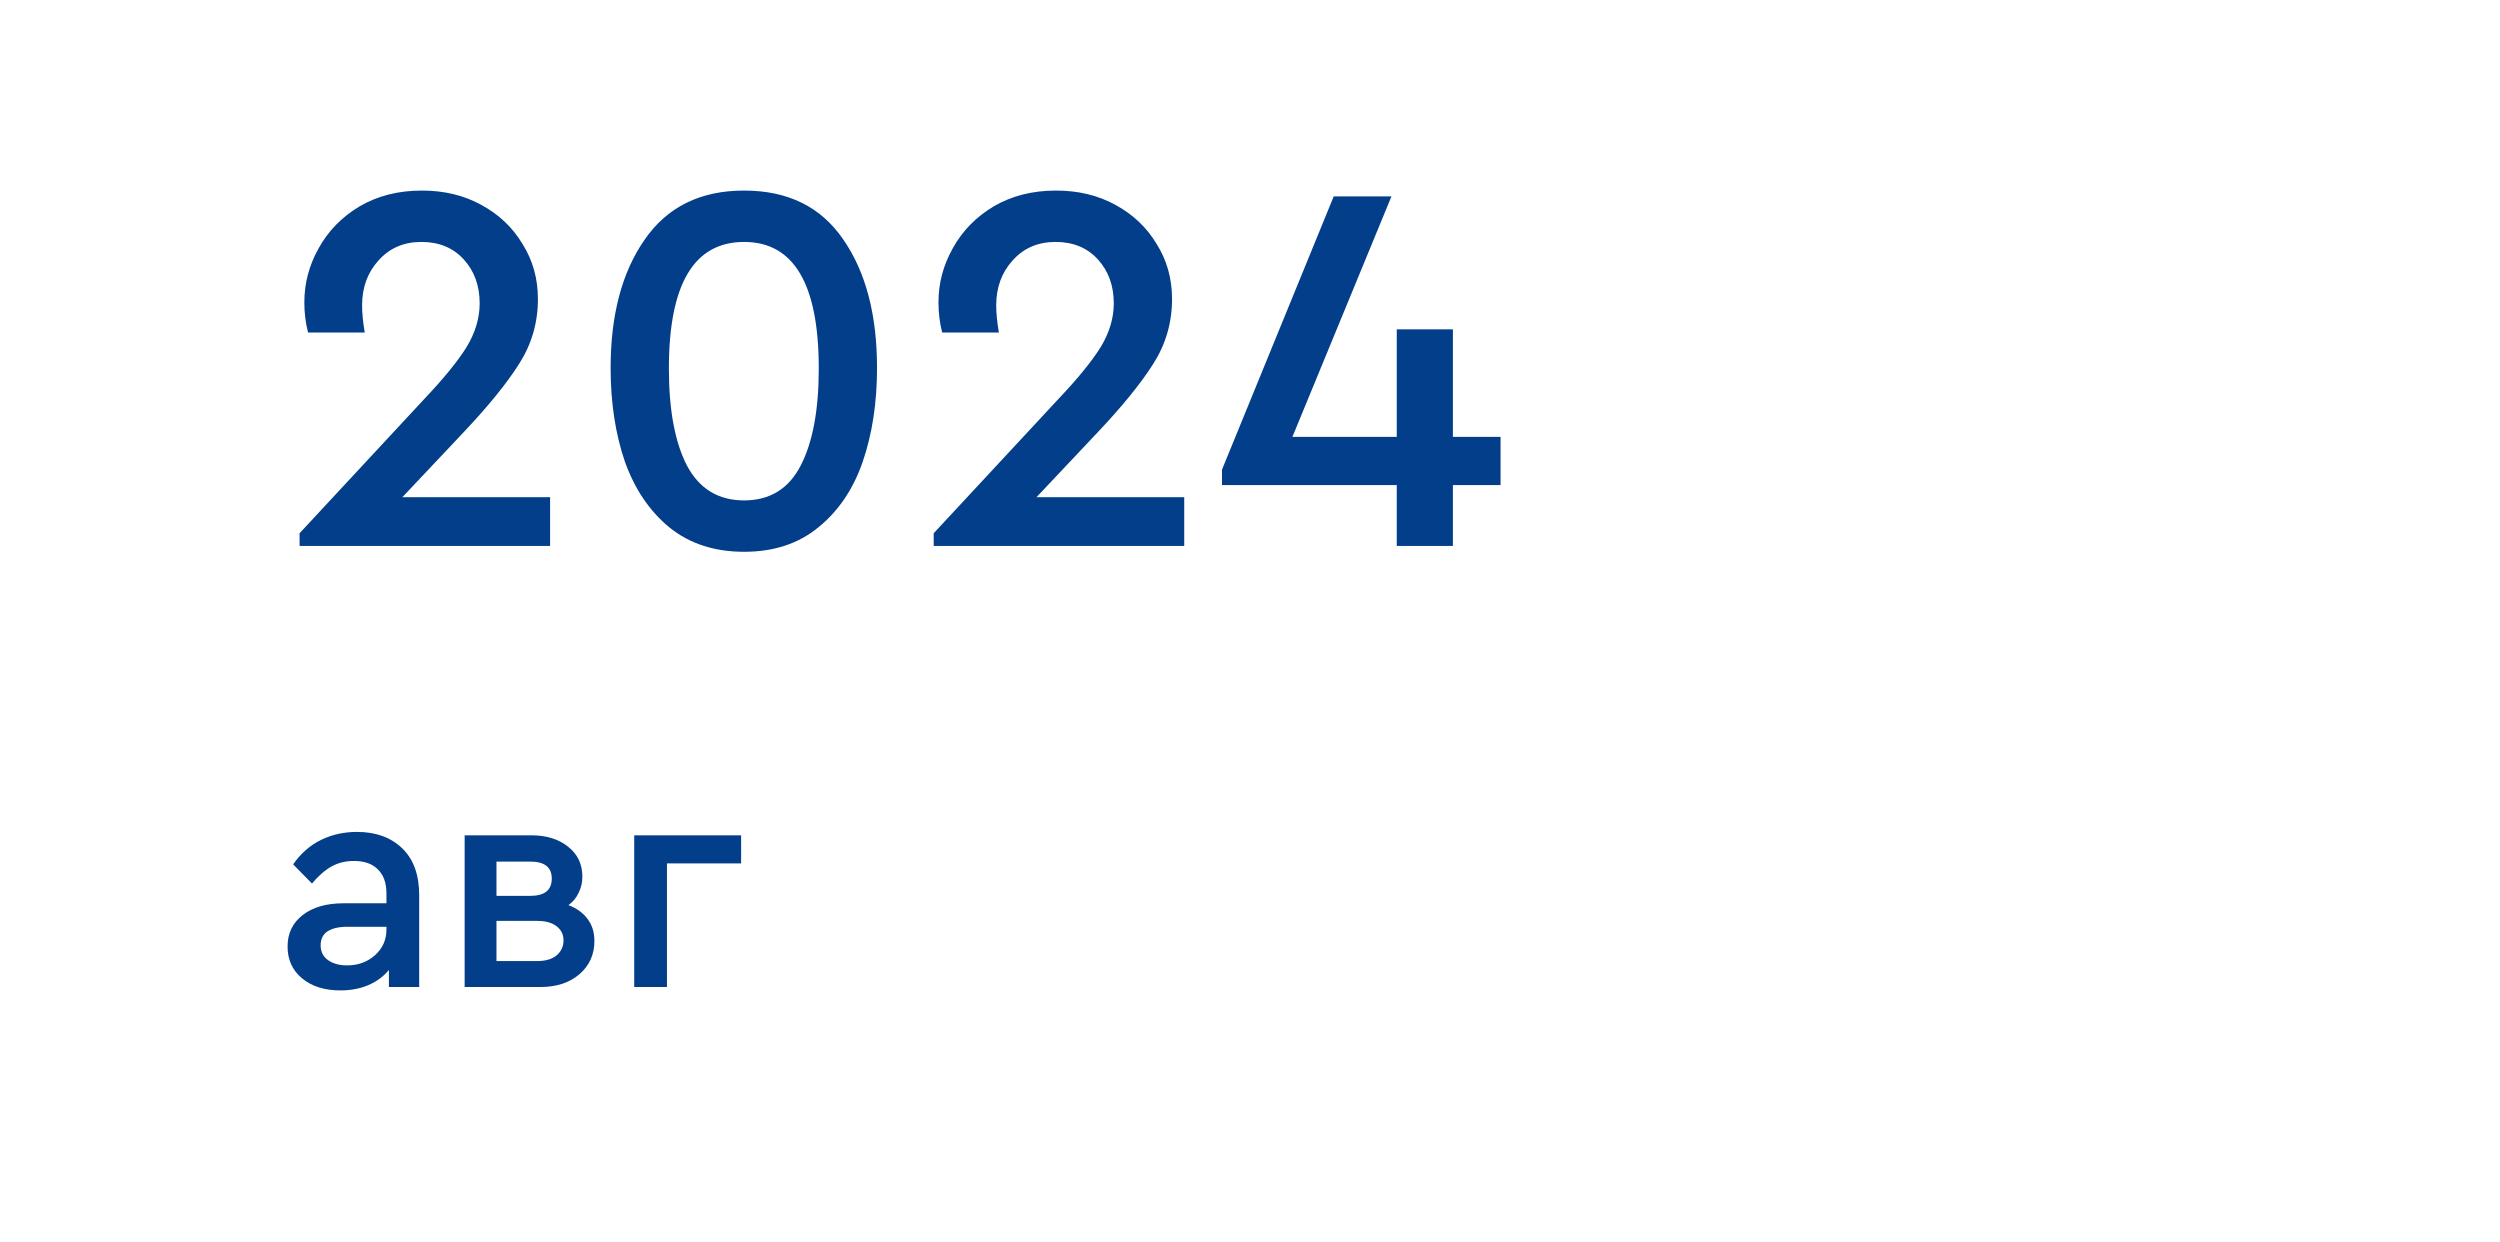 <svg xmlns="http://www.w3.org/2000/svg" width="1230" height="611" viewBox="0 0 1230 611" fill="none"><rect width="1230" height="611" fill="white"></rect><path d="M270.65 244.638V268.611H147.393V262.357L208.631 196.429C218.185 186.353 225.134 177.841 229.477 170.892C233.82 163.769 235.992 156.56 235.992 149.264C235.992 140.577 233.386 133.368 228.174 127.635C222.963 121.902 216.014 119.036 207.328 119.036C198.641 119.036 191.606 122.076 186.22 128.156C180.835 134.063 178.142 141.446 178.142 150.306C178.142 153.954 178.576 158.384 179.445 163.596H151.563C150.346 158.905 149.738 153.954 149.738 148.742C149.738 139.361 152.084 130.501 156.774 122.163C161.465 113.65 168.153 106.788 176.839 101.577C185.699 96.365 195.949 93.759 207.588 93.759C218.533 93.759 228.261 96.104 236.774 100.795C245.46 105.485 252.235 111.913 257.099 120.078C262.137 128.069 264.656 137.103 264.656 147.179C264.656 158.818 261.529 169.502 255.275 179.231C249.195 188.786 240.161 199.904 228.174 212.586L197.947 244.638H270.65ZM366.093 271.478C351.5 271.478 339.253 267.482 329.35 259.491C319.622 251.5 312.326 240.729 307.461 227.178C302.771 213.454 300.426 198.08 300.426 181.055C300.426 154.996 305.985 133.976 317.103 117.993C328.221 101.837 344.551 93.759 366.093 93.759C387.635 93.759 403.878 101.75 414.822 117.733C425.941 133.715 431.5 154.823 431.5 181.055C431.5 198.08 429.154 213.454 424.464 227.178C419.773 240.729 412.477 251.5 402.575 259.491C392.846 267.482 380.686 271.478 366.093 271.478ZM366.093 246.201C378.775 246.201 388.069 240.468 393.975 229.002C399.882 217.537 402.835 201.641 402.835 181.315C402.835 139.796 390.588 119.036 366.093 119.036C341.424 119.036 329.09 139.796 329.09 181.315C329.09 201.641 332.043 217.537 337.95 229.002C344.03 240.468 353.411 246.201 366.093 246.201ZM582.639 244.638V268.611H459.382V262.357L520.62 196.429C530.174 186.353 537.123 177.841 541.466 170.892C545.809 163.769 547.981 156.56 547.981 149.264C547.981 140.577 545.375 133.368 540.163 127.635C534.952 121.902 528.003 119.036 519.317 119.036C510.631 119.036 503.595 122.076 498.209 128.156C492.824 134.063 490.131 141.446 490.131 150.306C490.131 153.954 490.566 158.384 491.434 163.596H463.552C462.336 158.905 461.727 153.954 461.727 148.742C461.727 139.361 464.073 130.501 468.763 122.163C473.454 113.65 480.142 106.788 488.828 101.577C497.688 96.365 507.938 93.759 519.577 93.759C530.522 93.759 540.25 96.104 548.763 100.795C557.449 105.485 564.224 111.913 569.088 120.078C574.126 128.069 576.645 137.103 576.645 147.179C576.645 158.818 573.518 169.502 567.264 179.231C561.184 188.786 552.15 199.904 540.163 212.586L509.936 244.638H582.639ZM738.277 238.644H714.824V268.611H687.202V238.644H601.21V231.087L656.193 96.625H684.597L635.867 214.931H687.202V162.032H714.824V214.931H738.277V238.644ZM175.688 409.303C184.91 409.303 192.308 411.989 197.881 417.36C203.455 422.731 206.242 430.433 206.242 440.465V485.611H191.345V477.251C188.609 480.494 185.214 482.977 181.161 484.699C177.107 486.422 172.547 487.283 167.48 487.283C159.677 487.283 153.394 485.307 148.631 481.355C143.868 477.403 141.487 472.184 141.487 465.698C141.487 459.213 143.969 454.044 148.935 450.194C153.901 446.343 160.589 444.417 169 444.417H190.129V439.553C190.129 434.385 188.71 430.433 185.873 427.696C183.137 424.96 179.235 423.592 174.168 423.592C170.013 423.592 166.314 424.504 163.072 426.328C159.829 428.152 156.637 430.939 153.495 434.689L144.223 425.264C147.972 419.893 152.532 415.89 157.903 413.256C163.274 410.621 169.203 409.303 175.688 409.303ZM170.824 474.971C176.195 474.971 180.755 473.299 184.505 469.955C188.254 466.61 190.129 462.405 190.129 457.338V455.97H170.976C166.72 455.97 163.426 456.73 161.096 458.25C158.866 459.77 157.751 462.05 157.751 465.09C157.751 468.232 158.967 470.664 161.4 472.387C163.832 474.109 166.973 474.971 170.824 474.971ZM279.682 445.329C283.735 446.849 286.877 449.129 289.106 452.17C291.336 455.108 292.45 458.706 292.45 462.962C292.45 469.651 289.968 475.123 285.002 479.379C280.138 483.534 273.753 485.611 265.849 485.611H228.607V410.976H261.441C268.839 410.976 274.868 412.85 279.53 416.6C284.191 420.248 286.522 425.163 286.522 431.345C286.522 434.182 285.914 436.817 284.698 439.249C283.583 441.681 281.911 443.708 279.682 445.329ZM244.264 440.769H260.833C267.927 440.769 271.473 437.932 271.473 432.257C271.473 426.683 267.927 423.896 260.833 423.896H244.264V440.769ZM264.329 472.843C268.383 472.843 271.524 471.931 273.753 470.107C276.084 468.181 277.25 465.698 277.25 462.658C277.25 459.719 276.084 457.389 273.753 455.666C271.524 453.943 268.383 453.082 264.329 453.082H244.264V472.843H264.329ZM312.033 410.976H364.628V424.808H328.146V485.611H312.033V410.976Z" fill="#023E8A"></path></svg>